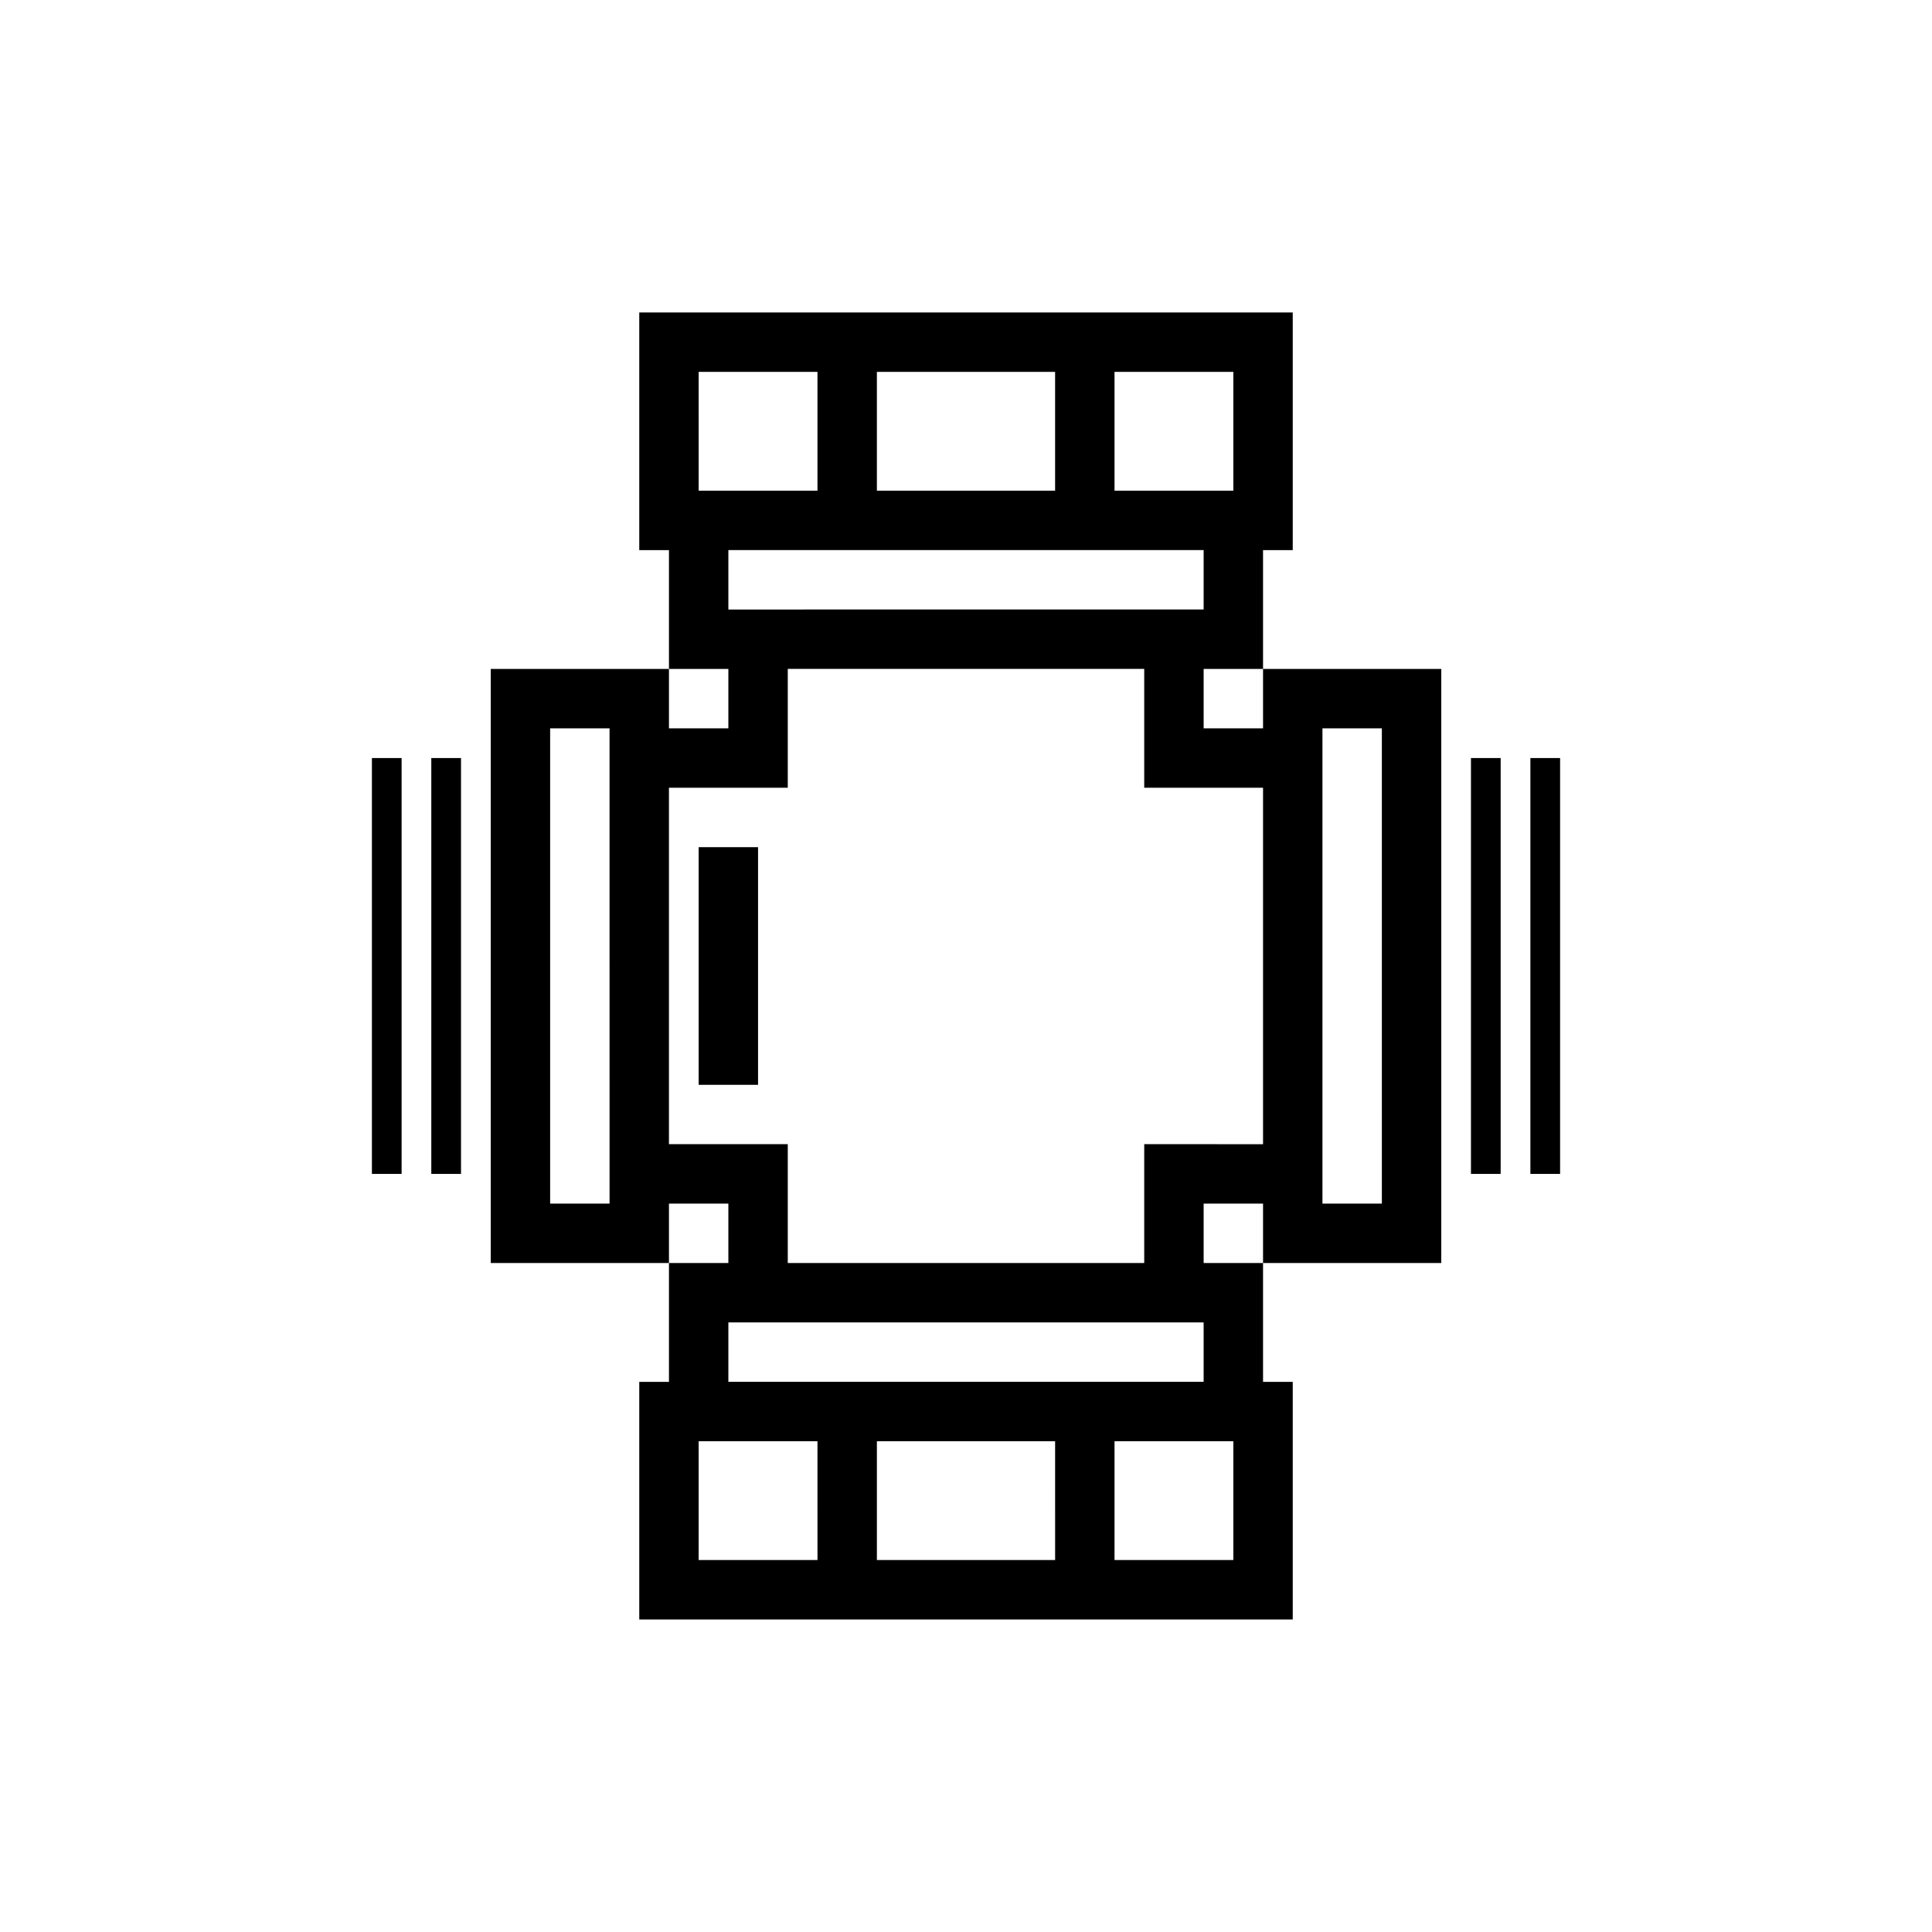 <?xml version="1.0" encoding="UTF-8"?>
<!-- Uploaded to: ICON Repo, www.iconrepo.com, Generator: ICON Repo Mixer Tools -->
<svg fill="#000000" width="800px" height="800px" version="1.1" viewBox="144 144 512 512" xmlns="http://www.w3.org/2000/svg">
 <g>
  <path d="m478.72 337.02h-15.742v-15.746h15.742v-31.488h7.871v-62.977h-173.18v62.977h7.871v31.488h15.742v15.742l-15.742 0.004v-15.746h-47.23v157.44h47.23v-15.742h15.742v15.742h-15.742v31.488h-7.871v62.977h173.18v-62.977h-7.871v-31.488h-15.742v-15.742h15.742v15.742h47.23v-157.44h-47.23zm-173.18 125.95h-15.746v-125.95h15.742zm133.82-220.42h31.488v31.488h-31.488zm-62.977 0h47.23v31.488h-47.23zm0 47.23h86.594v15.742l-125.95 0.004v-15.746zm-47.23-15.742-0.004-31.488h31.488v31.488zm31.488 283.39-31.492-0.004v-31.488h31.488zm62.977 0-47.234-0.004v-31.488h47.23zm0-47.23-86.594-0.004v-15.746h125.95v15.742l-39.363 0.004zm47.23 15.742v31.488l-31.488-0.004v-31.488zm7.871-78.719-31.488-0.004v31.488h-94.465v-31.488h-31.488v-94.465h31.488v-31.488h94.465v31.488h31.488zm15.742-110.21h15.742l0.004 125.95h-15.746z"/>
  <path d="m549.57 344.89h7.871v110.21h-7.871z"/>
  <path d="m533.82 344.89h7.871v110.21h-7.871z"/>
  <path d="m242.56 344.89h7.871v110.21h-7.871z"/>
  <path d="m258.3 344.89h7.871v110.21h-7.871z"/>
  <path d="m329.15 368.51h15.742v62.977h-15.742z"/>
 </g>
</svg>